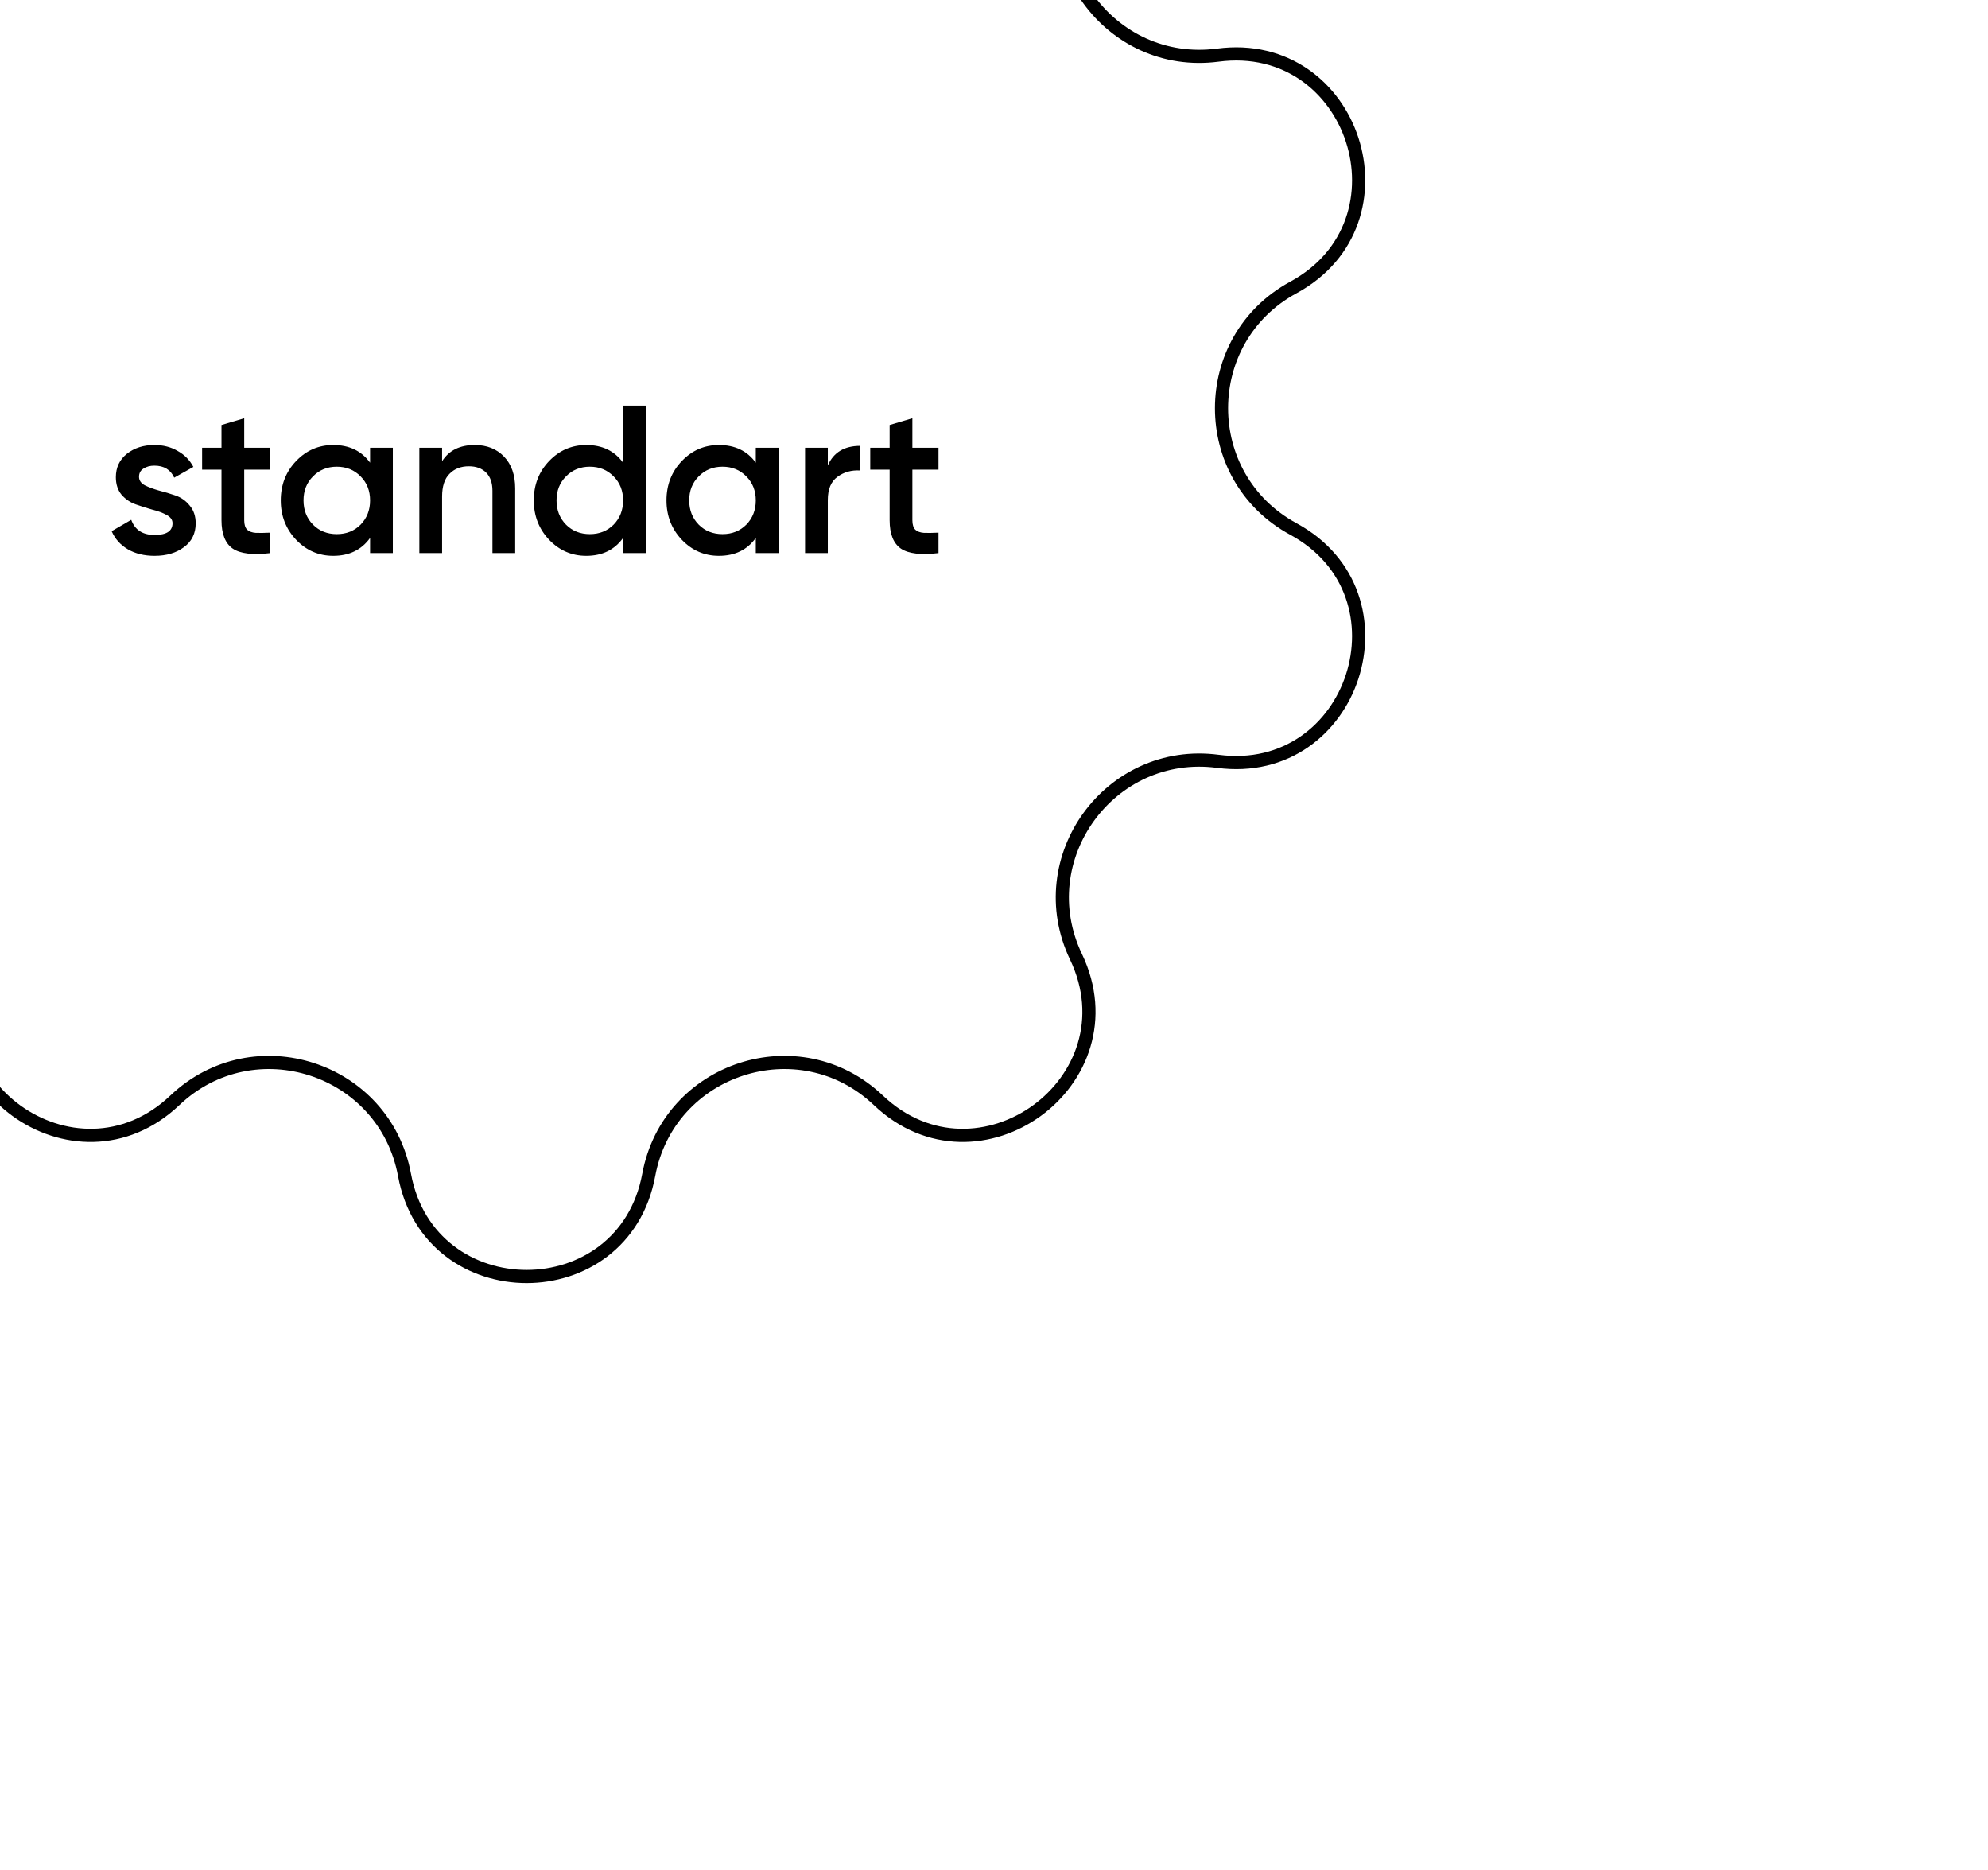 <?xml version="1.0" encoding="UTF-8"?> <svg xmlns="http://www.w3.org/2000/svg" width="151" height="142" viewBox="0 0 151 142" fill="none"><path d="M30.725 -27.22C32.631 -37.505 47.369 -37.505 49.275 -27.22C50.784 -19.082 60.713 -15.856 66.717 -21.553C74.305 -28.753 86.228 -20.09 81.725 -10.648C78.162 -3.178 84.299 5.267 92.504 4.188C102.875 2.823 107.429 16.839 98.236 21.831C90.963 25.78 90.963 36.22 98.236 40.169C107.429 45.161 102.875 59.177 92.504 57.812C84.299 56.733 78.162 65.178 81.725 72.648C86.228 82.09 74.305 90.753 66.717 83.553C60.713 77.856 50.784 81.082 49.275 89.22C47.369 99.505 32.631 99.505 30.725 89.22C29.216 81.082 19.287 77.856 13.283 83.553C5.695 90.753 -6.228 82.09 -1.725 72.648C1.838 65.178 -4.299 56.733 -12.504 57.812C-22.875 59.177 -27.429 45.161 -18.236 40.169C-10.963 36.22 -10.963 25.78 -18.236 21.831C-27.429 16.839 -22.875 2.823 -12.504 4.188C-4.299 5.267 1.838 -3.178 -1.725 -10.648C-6.228 -20.09 5.695 -28.753 13.283 -21.553C19.287 -15.856 29.216 -19.082 30.725 -27.22Z" stroke="black"></path><path d="M10.56 36.208C10.56 36.475 10.704 36.688 10.992 36.848C11.291 36.997 11.648 37.131 12.064 37.248C12.491 37.355 12.917 37.483 13.344 37.632C13.771 37.781 14.128 38.037 14.416 38.4C14.715 38.752 14.864 39.2 14.864 39.744C14.864 40.512 14.565 41.115 13.968 41.552C13.381 41.989 12.64 42.208 11.744 42.208C10.955 42.208 10.277 42.043 9.712 41.712C9.147 41.381 8.736 40.923 8.48 40.336L9.968 39.472C10.245 40.24 10.837 40.624 11.744 40.624C12.651 40.624 13.104 40.325 13.104 39.728C13.104 39.472 12.955 39.264 12.656 39.104C12.368 38.944 12.011 38.811 11.584 38.704C11.168 38.587 10.747 38.453 10.32 38.304C9.893 38.155 9.531 37.909 9.232 37.568C8.944 37.216 8.8 36.773 8.8 36.24C8.8 35.504 9.077 34.912 9.632 34.464C10.197 34.016 10.896 33.792 11.728 33.792C12.389 33.792 12.976 33.941 13.488 34.24C14.011 34.528 14.411 34.933 14.688 35.456L13.232 36.272C12.955 35.664 12.453 35.36 11.728 35.36C11.397 35.36 11.12 35.435 10.896 35.584C10.672 35.723 10.56 35.931 10.56 36.208ZM20.535 35.664H18.55V39.504C18.55 39.835 18.625 40.075 18.774 40.224C18.924 40.363 19.142 40.443 19.43 40.464C19.729 40.475 20.097 40.469 20.535 40.448V42C19.212 42.16 18.262 42.048 17.686 41.664C17.11 41.269 16.823 40.549 16.823 39.504V35.664H15.351V34H16.823V32.272L18.55 31.76V34H20.535V35.664ZM28.11 34H29.838V42H28.11V40.848C27.459 41.755 26.526 42.208 25.31 42.208C24.211 42.208 23.272 41.803 22.494 40.992C21.715 40.171 21.326 39.173 21.326 38C21.326 36.816 21.715 35.819 22.494 35.008C23.272 34.197 24.211 33.792 25.31 33.792C26.526 33.792 27.459 34.24 28.11 35.136V34ZM23.774 39.84C24.254 40.32 24.856 40.56 25.582 40.56C26.307 40.56 26.91 40.32 27.39 39.84C27.87 39.349 28.11 38.736 28.11 38C28.11 37.264 27.87 36.656 27.39 36.176C26.91 35.685 26.307 35.44 25.582 35.44C24.856 35.44 24.254 35.685 23.774 36.176C23.294 36.656 23.054 37.264 23.054 38C23.054 38.736 23.294 39.349 23.774 39.84ZM36.06 33.792C36.977 33.792 37.718 34.085 38.284 34.672C38.849 35.259 39.132 36.064 39.132 37.088V42H37.404V37.264C37.404 36.667 37.244 36.208 36.924 35.888C36.604 35.568 36.166 35.408 35.612 35.408C35.004 35.408 34.513 35.6 34.14 35.984C33.766 36.357 33.58 36.933 33.58 37.712V42H31.852V34H33.58V35.024C34.102 34.203 34.929 33.792 36.06 33.792ZM47.328 30.8H49.056V42H47.328V40.848C46.678 41.755 45.744 42.208 44.528 42.208C43.43 42.208 42.491 41.803 41.712 40.992C40.934 40.171 40.544 39.173 40.544 38C40.544 36.816 40.934 35.819 41.712 35.008C42.491 34.197 43.43 33.792 44.528 33.792C45.744 33.792 46.678 34.24 47.328 35.136V30.8ZM42.992 39.84C43.472 40.32 44.075 40.56 44.8 40.56C45.526 40.56 46.128 40.32 46.608 39.84C47.088 39.349 47.328 38.736 47.328 38C47.328 37.264 47.088 36.656 46.608 36.176C46.128 35.685 45.526 35.44 44.8 35.44C44.075 35.44 43.472 35.685 42.992 36.176C42.512 36.656 42.272 37.264 42.272 38C42.272 38.736 42.512 39.349 42.992 39.84ZM57.407 34H59.135V42H57.407V40.848C56.756 41.755 55.822 42.208 54.606 42.208C53.508 42.208 52.569 41.803 51.791 40.992C51.012 40.171 50.623 39.173 50.623 38C50.623 36.816 51.012 35.819 51.791 35.008C52.569 34.197 53.508 33.792 54.606 33.792C55.822 33.792 56.756 34.24 57.407 35.136V34ZM53.071 39.84C53.55 40.32 54.153 40.56 54.879 40.56C55.604 40.56 56.206 40.32 56.687 39.84C57.166 39.349 57.407 38.736 57.407 38C57.407 37.264 57.166 36.656 56.687 36.176C56.206 35.685 55.604 35.44 54.879 35.44C54.153 35.44 53.55 35.685 53.071 36.176C52.59 36.656 52.35 37.264 52.35 38C52.35 38.736 52.59 39.349 53.071 39.84ZM62.877 35.344C63.314 34.352 64.135 33.856 65.341 33.856V35.728C64.679 35.685 64.103 35.845 63.613 36.208C63.122 36.56 62.877 37.147 62.877 37.968V42H61.149V34H62.877V35.344ZM71.284 35.664H69.3V39.504C69.3 39.835 69.375 40.075 69.525 40.224C69.674 40.363 69.892 40.443 70.18 40.464C70.479 40.475 70.847 40.469 71.284 40.448V42C69.962 42.16 69.013 42.048 68.436 41.664C67.861 41.269 67.573 40.549 67.573 39.504V35.664H66.1V34H67.573V32.272L69.3 31.76V34H71.284V35.664Z" fill="black"></path></svg> 